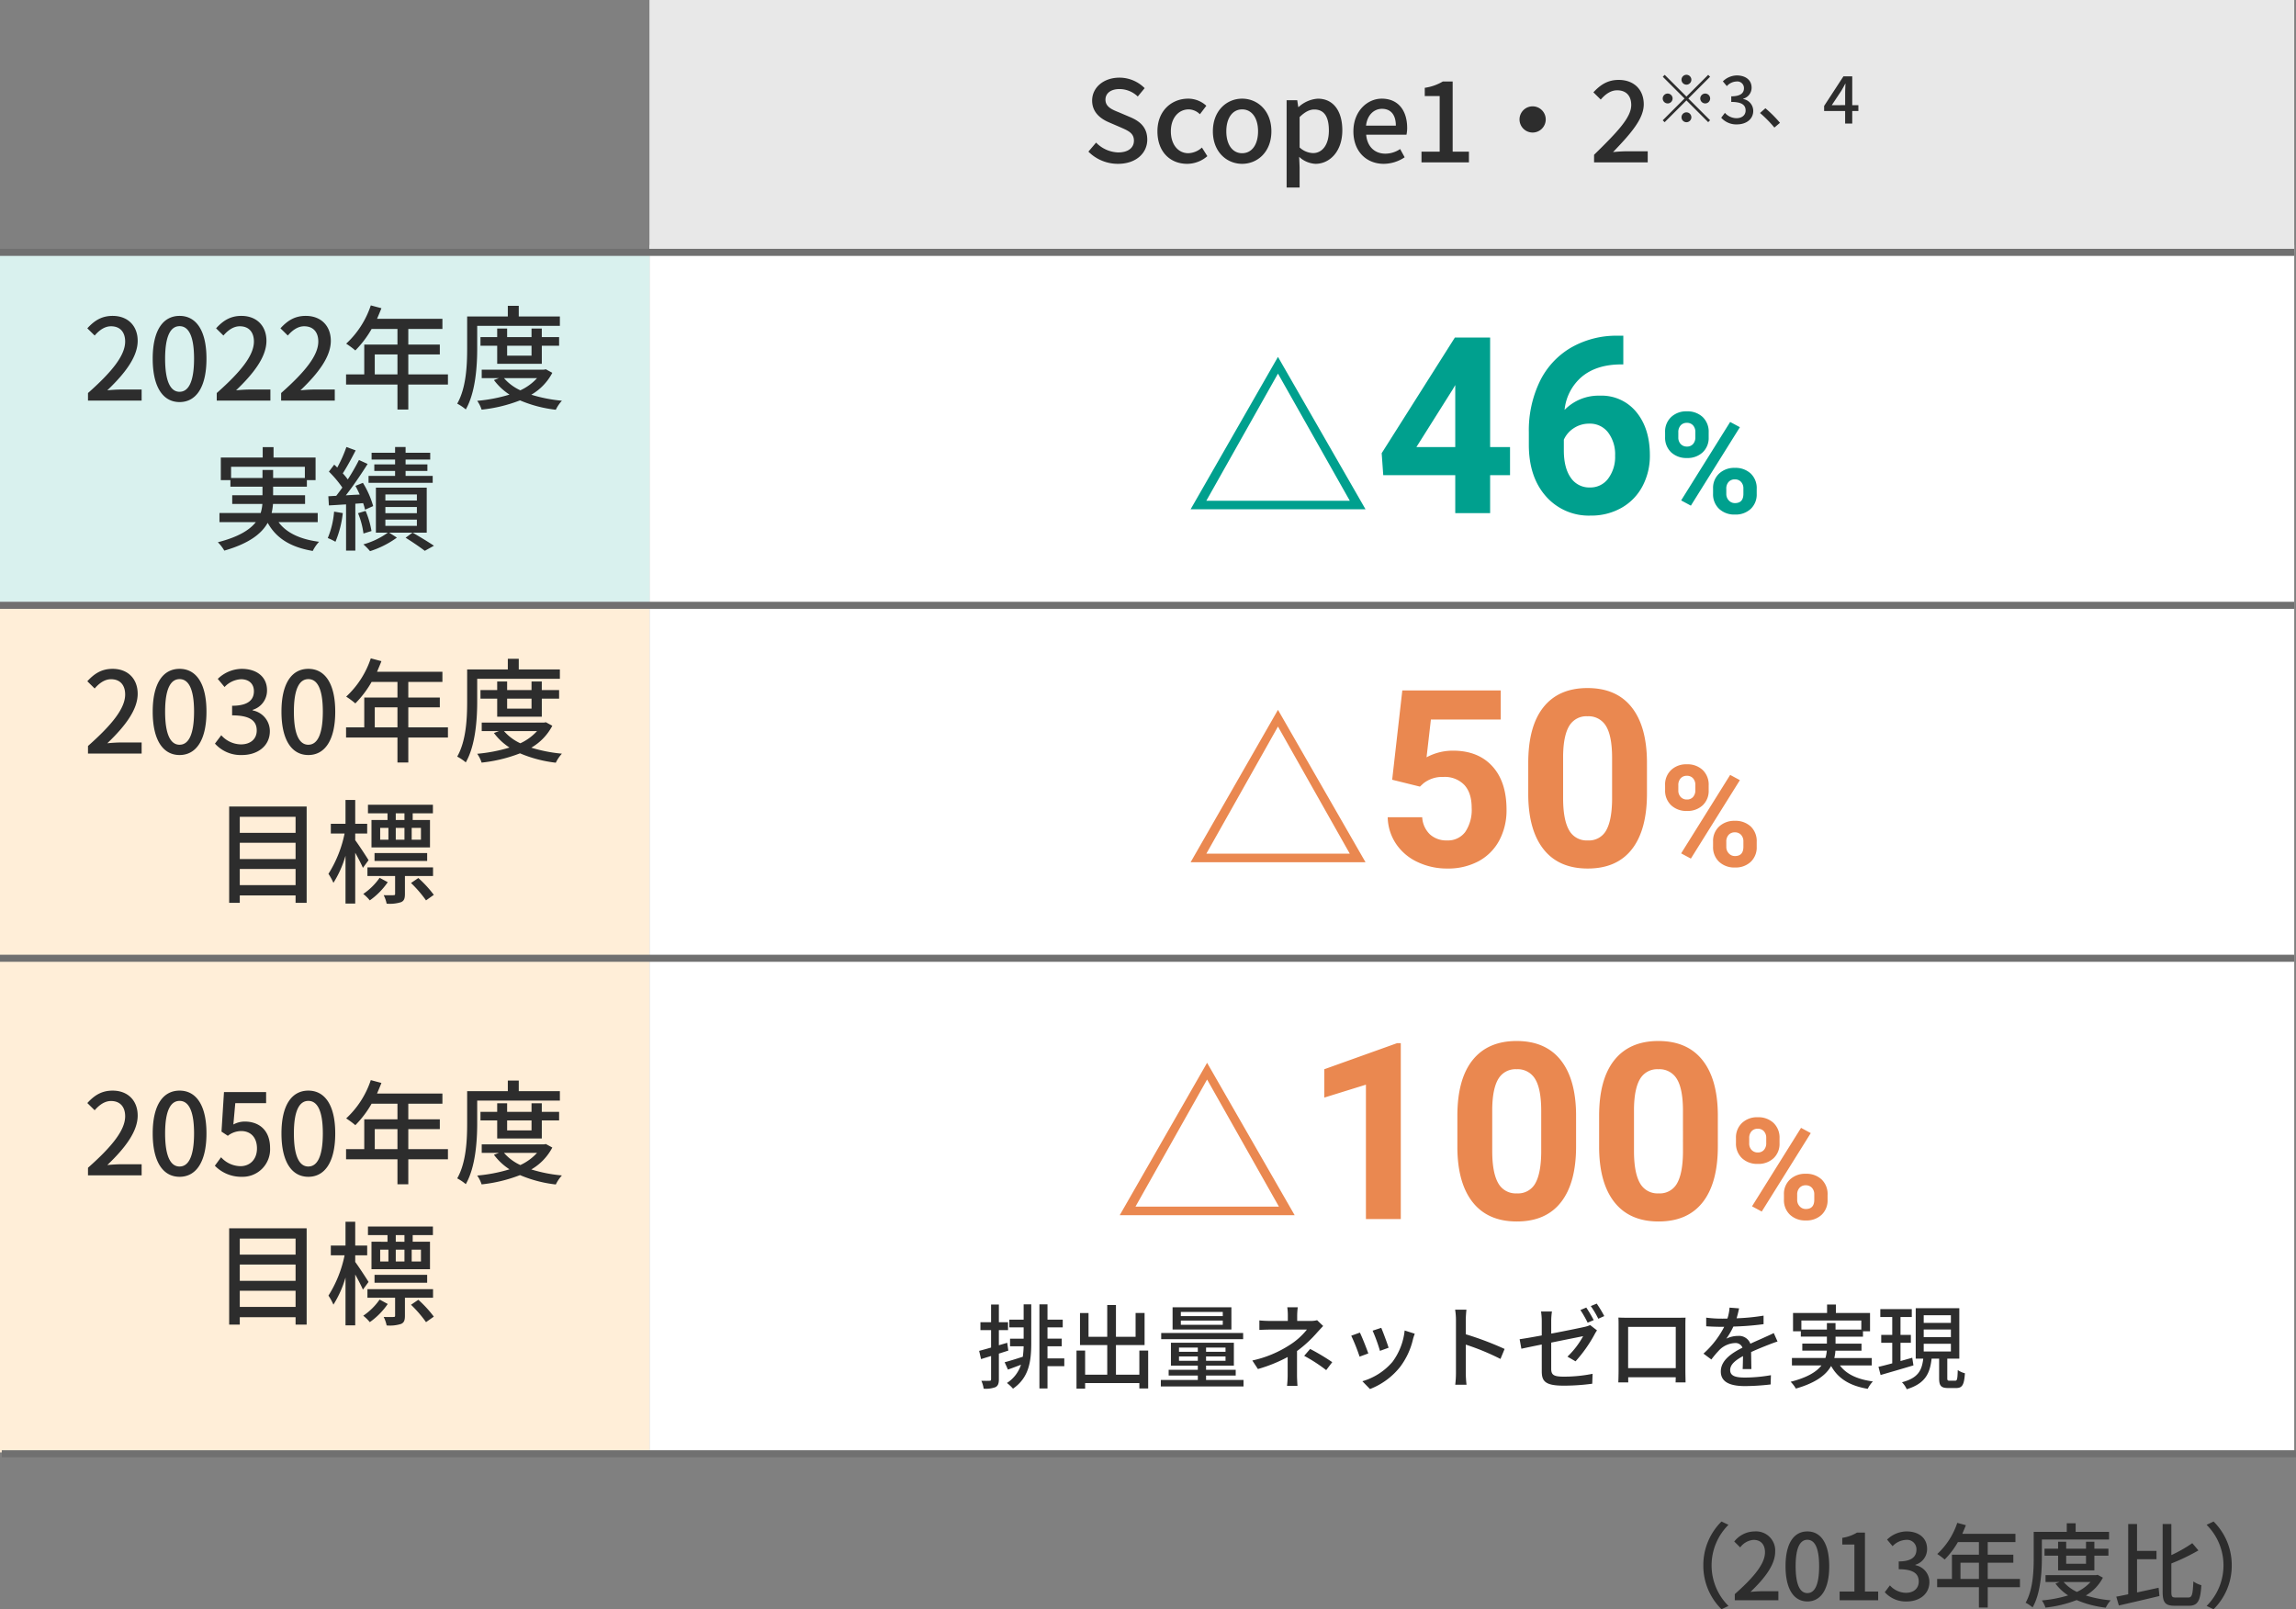 <svg xmlns="http://www.w3.org/2000/svg" width="650.5" height="455.939" viewBox="0 0 650.5 455.939">
  <rect x="0" y="0" width="650.5" height="455.939" fill="#808080" stroke="none"/>
  <g id="Group_18620" data-name="Group 18620" transform="translate(-50 -5975.608)">
    <rect id="Rectangle_7253" data-name="Rectangle 7253" width="466" height="342" transform="translate(234 6045)" fill="#fff"/>
    <rect id="Rectangle_7249" data-name="Rectangle 7249" width="184" height="100" transform="translate(50 6047.108)" fill="#d9f1ee"/>
    <path id="Path_21303" data-name="Path 21303" d="M-131.638-10.946l-2.366.7v-4.29h2.6V-16.77H-134v-5.018h-2.21v5.018h-3.016v2.236h3.016v4.94c-1.274.364-2.444.7-3.38.936l.546,2.34c.858-.286,1.82-.572,2.834-.884V-.624c0,.364-.13.442-.468.442-.286.026-1.248.026-2.288,0a7.718,7.718,0,0,1,.65,2.236,7.756,7.756,0,0,0,3.38-.442c.7-.39.936-1.04.936-2.236V-7.878c.884-.286,1.794-.572,2.678-.858Zm4.654-6.552h-4.056v2.184h4.056v3.2h-3.848v2.158h3.848a27.36,27.36,0,0,1-.234,2.964c-1.924.624-3.77,1.2-5.148,1.56l.936,2.08c1.144-.416,2.418-.884,3.692-1.378A9.674,9.674,0,0,1-131.716.442,11.242,11.242,0,0,1-130,2.054c4.6-3.172,5.174-7.852,5.174-13V-21.84h-2.158Zm11.518,10.972h-4.758V-9.958h4.03v-2.158h-4.03v-3.2h4.316V-17.5h-4.316V-21.84h-2.288V2h2.288V-4.316h4.758ZM-94.2-8.736V-1.9h-6.63v-8.4h8.112v-9.1h-2.548v6.76h-5.564v-9h-2.47v9h-5.3V-19.37h-2.418V-10.3h7.722v8.4h-6.266V-8.736h-2.444V2.054h2.444V.468H-94.2V2h2.5V-8.736Zm23.634-9.776H-82.446v-1.17h11.882Zm0,2.47H-82.446v-1.2h11.882Zm2.444-4.966H-84.786v6.292H-68.12Zm3.328,7.28H-88.01v1.768h23.218ZM-82.966-5.85V-7.072h5.33V-5.85Zm0-3.744h5.33v1.2h-5.33Zm13.182,1.2H-75.3v-1.2h5.512Zm0,2.548H-75.3V-7.072h5.512ZM-75.3-.416V-1.664h8.4V-3.3h-8.4v-1.17h7.878v-6.5H-85.254v6.5h7.618V-3.3H-85.9v1.638h8.268V-.416H-88.114V1.43h23.426V-.416Zm25.974-20.592h-2.964a15.794,15.794,0,0,1,.156,2.34v1.534h-4.836c-.884,0-2.34-.052-3.224-.156v2.7c.806-.052,2.34-.1,3.276-.1h10.192a19.511,19.511,0,0,1-4.888,4.368A31.866,31.866,0,0,1-62.192-5.928l1.586,2.418a42.113,42.113,0,0,0,8.424-3.406v5.122a27.068,27.068,0,0,1-.182,3.068H-49.4c-.052-.806-.13-2.106-.13-3.068V-8.606a34.972,34.972,0,0,0,5.72-5.278c.468-.52,1.144-1.248,1.69-1.82l-1.716-1.638a7.685,7.685,0,0,1-1.846.208h-3.8v-1.534A20.754,20.754,0,0,1-49.322-21.008Zm8.06,17.81,1.716-2.262A62.161,62.161,0,0,0-45.812-9.2l-1.69,1.95A44.757,44.757,0,0,1-41.262-3.2Zm15.6-11.986-2.444.806a47.55,47.55,0,0,1,2.08,5.72l2.444-.884C-23.92-10.686-25.194-14.092-25.662-15.184Zm9.49,1.664-2.86-.91A18.046,18.046,0,0,1-22.49-5.538,17.718,17.718,0,0,1-31.018-.052l2.158,2.21a20.148,20.148,0,0,0,8.554-6.292,20.842,20.842,0,0,0,3.64-7.852C-16.562-12.4-16.406-12.87-16.172-13.52Zm-15.548-.312-2.444.884A53.1,53.1,0,0,1-31.8-7.02l2.47-.91C-29.822-9.36-31.122-12.636-31.72-13.832ZM-4.5-2.392A27.218,27.218,0,0,1-4.706.936h3.2a30.464,30.464,0,0,1-.208-3.328v-8.034A68.079,68.079,0,0,1,8.112-6.37L9.282-9.2a88.132,88.132,0,0,0-11-4.16V-17.42c0-.91.1-2.054.182-2.912h-3.2A18.822,18.822,0,0,1-4.5-17.42ZM32.422-20.93l-1.664.7a31.034,31.034,0,0,1,2.054,3.588l1.716-.728A37.678,37.678,0,0,0,32.422-20.93Zm2.964-1.118-1.69.7a26.094,26.094,0,0,1,2.132,3.588l1.69-.754A34.516,34.516,0,0,0,35.386-22.048ZM19.812-2.912C19.812-.13,20.67,1.2,26,1.2A60.052,60.052,0,0,0,34.112.65l.1-2.808a41.007,41.007,0,0,1-8.164.806c-2.99,0-3.562-.572-3.562-2.288V-11c4.212-.858,8.424-1.69,9.048-1.82a24.014,24.014,0,0,1-4.446,5.8L29.38-5.694a39.522,39.522,0,0,0,5.356-7.566,9.157,9.157,0,0,1,.728-1.2l-1.95-1.508a7.55,7.55,0,0,1-1.586.52c-1.144.26-5.278,1.118-9.438,1.9V-17.16a17.944,17.944,0,0,1,.208-2.652H19.6a17.944,17.944,0,0,1,.208,2.652v4.134c-2.678.494-5.07.91-6.266,1.066l.494,2.7c1.066-.234,3.276-.7,5.772-1.2ZM41.522-18.1c.052.676.052,1.586.052,2.262V-3.068c0,1.04-.052,3.12-.078,3.354H44.33C44.3.156,44.3-.468,44.3-1.17H57.772c-.026.728-.026,1.326-.052,1.456h2.834c0-.208-.052-2.444-.052-3.354V-15.834c0-.728,0-1.534.052-2.236-.858.026-1.794.026-2.392.026H44.044C43.394-18.044,42.562-18.044,41.522-18.1Zm2.756,2.652H57.772V-3.77H44.278ZM75.712-20.7l-2.7-.208a12.948,12.948,0,0,1-.6,3.094c-.52.026-1.04.026-1.534.026A33.607,33.607,0,0,1,66.4-18.07v2.444c1.456.1,3.25.156,4.342.156H71.5a26.124,26.124,0,0,1-5.876,7.592L67.86-6.214A28.277,28.277,0,0,1,70.226-9a6.627,6.627,0,0,1,4.316-1.872,2.093,2.093,0,0,1,2.132,1.3c-3.016,1.534-6.136,3.562-6.136,6.76,0,3.224,3.016,4.134,6.89,4.134A66.209,66.209,0,0,0,84.656.858l.078-2.626a44.274,44.274,0,0,1-7.228.676c-2.626,0-4.316-.364-4.316-2.132,0-1.534,1.4-2.73,3.64-3.952-.026,1.274-.052,2.756-.1,3.666H79.2c-.026-1.248-.052-3.328-.078-4.81,1.82-.832,3.51-1.508,4.836-2.028.78-.312,1.9-.728,2.652-.962L85.54-13.7c-.832.416-1.586.754-2.47,1.144-1.222.572-2.548,1.118-4.16,1.872a3.423,3.423,0,0,0-3.484-2.21,7.636,7.636,0,0,0-3.328.78,20.864,20.864,0,0,0,2-3.432,80.334,80.334,0,0,0,8.554-.676v-2.418a59.942,59.942,0,0,1-7.644.754C75.348-19.006,75.556-19.968,75.712-20.7ZM93.366-14.69v-2.574h16.978v2.574h-7.306v-1.846h-2.444v1.846ZM113.308-4.524V-6.63H102.7a13.838,13.838,0,0,0,.312-2.08H110.4v-2h-7.358v-1.976h7.774V-14.2h2v-5.2h-9.672v-2.392h-2.5V-19.4H91v5.2h2.21v1.508h7.384v1.976H93.626v2h6.942a9.764,9.764,0,0,1-.39,2.08h-9.49v2.106H99.06C97.682-2.756,95.108-1.118,90.324.1a9.561,9.561,0,0,1,1.482,1.924c5.72-1.638,8.58-3.9,9.984-6.4,2,3.588,5.3,5.616,10.374,6.474A8.675,8.675,0,0,1,113.62,0c-4.368-.572-7.514-2.054-9.334-4.524Zm11.466-2.184-3.328.936v-5.174h2.938v-2.236h-2.938v-5.07h3.2v-2.236h-8.918v2.236h3.38v5.07h-3.12v2.236h3.12v5.824c-1.456.39-2.808.754-3.9.988l.6,2.314c2.6-.754,6.058-1.742,9.308-2.73Zm3.25-3.952h7.7v2.184h-7.7Zm0-4.056h7.7v2.184h-7.7Zm0-4.03h7.7v2.158h-7.7ZM135.356-.208c-.546,0-.65-.078-.65-.78v-5.46h3.406v-14.3h-12.35v14.3h2.132c-.39,3.25-1.378,5.46-6.032,6.682a6.688,6.688,0,0,1,1.352,1.976c5.278-1.612,6.578-4.5,7.046-8.658h2.132V-.962c0,2.158.494,2.834,2.574,2.834h2.262c1.69,0,2.262-.858,2.47-4.186a6.224,6.224,0,0,1-2.028-.91c-.078,2.626-.182,3.016-.728,3.016Z" transform="translate(467 6367)" fill="#2d2d2d"/>
    <path id="Path_21304" data-name="Path 21304" d="M-167.414-9.88a17.322,17.322,0,0,0,5.148,12.428l1.976-.936A16.181,16.181,0,0,1-165.074-9.88a16.181,16.181,0,0,1,4.784-11.492l-1.976-.936A17.322,17.322,0,0,0-167.414-9.88ZM-158.5,0h12.35V-2.548h-4.784c-.936,0-2.132.078-3.12.182,4.056-3.874,6.994-7.7,6.994-11.388a5.411,5.411,0,0,0-5.772-5.746,7.43,7.43,0,0,0-5.824,2.86l1.69,1.664a5.19,5.19,0,0,1,3.77-2.132c2.158,0,3.25,1.43,3.25,3.51,0,3.146-2.912,6.864-8.554,11.856Zm20.566.338c3.744,0,6.188-3.328,6.188-9.984,0-6.6-2.444-9.854-6.188-9.854s-6.188,3.224-6.188,9.854C-144.118-2.99-141.674.338-137.93.338Zm0-2.366c-1.95,0-3.328-2.08-3.328-7.618,0-5.486,1.378-7.488,3.328-7.488s3.328,2,3.328,7.488C-134.6-4.108-135.98-2.028-137.93-2.028ZM-128.8,0h10.92V-2.47h-3.744V-19.162h-2.262a11.254,11.254,0,0,1-4.16,1.482v1.9h3.432V-2.47H-128.8Zm19.032.338c3.51,0,6.4-2.028,6.4-5.486a4.845,4.845,0,0,0-3.952-4.784v-.13a4.625,4.625,0,0,0,3.3-4.5c0-3.146-2.418-4.94-5.85-4.94a8.065,8.065,0,0,0-5.486,2.314l1.56,1.872a5.573,5.573,0,0,1,3.822-1.794,2.659,2.659,0,0,1,2.938,2.756c0,1.924-1.248,3.354-5.018,3.354v2.21c4.316,0,5.668,1.378,5.668,3.484,0,2-1.482,3.2-3.64,3.2a6.184,6.184,0,0,1-4.524-2.106l-1.456,1.924A7.943,7.943,0,0,0-109.772.338Zm15.21-6.37v-4.6h5.226v4.6Zm16.848,0H-86.84v-4.6h7.254V-12.9H-86.84v-3.588h7.852v-2.34H-94.042c.338-.78.7-1.638,1.014-2.444l-2.444-.65A21.036,21.036,0,0,1-101.14-13.1a19.227,19.227,0,0,1,2.106,1.56,23.654,23.654,0,0,0,3.744-4.94h5.954V-12.9H-96.98v6.864h-4.186v2.34h11.83V2.054h2.5V-3.692h9.126Zm6.214-11.18h19.032V-19.37h-9.464v-2.444h-2.522v2.444h-9.36v7.332C-73.814-8.268-74-2.99-76.1.7a10.943,10.943,0,0,1,1.976,1.326C-71.864-1.924-71.5-7.956-71.5-12.038Zm12.506,4.576v2.288H-64.61v-2.288Zm2.366,4.16v-4.16h3.978v-1.976h-3.978v-1.976h-2.366v1.976H-64.61v-1.976H-66.9v1.976h-3.848v1.976H-66.9v4.16Zm-1.092,3.3a11.983,11.983,0,0,1-3.848,2.808,11.185,11.185,0,0,1-3.77-2.808ZM-55.692-7.2l-.442.078H-70.46v1.95h3.978l-1.17.442a13.841,13.841,0,0,0,3.588,3.354A36.25,36.25,0,0,1-71.5.052,7.413,7.413,0,0,1-70.486,2.08a34.132,34.132,0,0,0,8.84-2.132A29.424,29.424,0,0,0-53.4,2.106,8.609,8.609,0,0,1-52,.026a34.186,34.186,0,0,1-7.046-1.378A12.54,12.54,0,0,0-54.21-6.4Zm11.154-4.42h5.512v-2.366h-5.512v-7.618h-2.5V-1.69c-1.248.26-2.392.494-3.38.676l.728,2.5C-46.488.754-42.2-.234-38.194-1.2l-.234-2.34c-2.028.442-4.134.91-6.11,1.326ZM-33.514-.78c-1.118,0-1.3-.208-1.3-1.664v-7.982a58.29,58.29,0,0,0,7.67-3.692l-1.742-2.054a39.071,39.071,0,0,1-5.928,3.38v-8.814h-2.47V-2.47c0,3.146.728,4.03,3.458,4.03h4c2.574,0,3.25-1.534,3.51-5.824A7.192,7.192,0,0,1-28.574-5.33c-.182,3.64-.338,4.55-1.456,4.55Zm15.808-9.1a17.322,17.322,0,0,0-5.148-12.428l-1.976.936A16.181,16.181,0,0,1-20.046-9.88,16.181,16.181,0,0,1-24.83,1.612l1.976.936A17.322,17.322,0,0,0-17.706-9.88Z" transform="translate(700 6429)" fill="#2d2d2d"/>
    <rect id="Rectangle_7250" data-name="Rectangle 7250" width="184" height="240" transform="translate(50 6147.108)" fill="#ffeed8"/>
    <path id="Path_21154" data-name="Path 21154" d="M0,0H466V71.5H0Z" transform="translate(234 5975.608)" fill="#e8e8e8"/>
    <line id="Line_1754" data-name="Line 1754" x2="650" transform="translate(50 6047.108)" fill="none" stroke="#707070" stroke-width="2"/>
    <line id="Line_1755" data-name="Line 1755" x2="650" transform="translate(50 6147.108)" fill="none" stroke="#707070" stroke-width="2"/>
    <path id="Path_21153" data-name="Path 21153" d="M0,0H650" transform="translate(50 6247.108)" fill="none" stroke="#707070" stroke-width="2"/>
    <line id="Line_1756" data-name="Line 1756" x2="650" transform="translate(50.5 6387.5)" fill="none" stroke="#707070" stroke-width="2"/>
    <path id="Path_21297" data-name="Path 21297" d="M-67.072,0h15.2V-3.136H-57.76c-1.152,0-2.624.1-3.84.224,4.992-4.768,8.608-9.472,8.608-14.016,0-4.256-2.784-7.072-7.1-7.072-3.072,0-5.152,1.312-7.168,3.52l2.08,2.048c1.248-1.44,2.784-2.624,4.64-2.624,2.656,0,4,1.76,4,4.32,0,3.872-3.584,8.448-10.528,14.592ZM-41.12.416c4.608,0,7.616-4.1,7.616-12.288C-33.5-20-36.512-24-41.12-24s-7.616,3.968-7.616,12.128C-48.736-3.68-45.728.416-41.12.416Zm0-2.912c-2.4,0-4.1-2.56-4.1-9.376,0-6.752,1.7-9.216,4.1-9.216s4.1,2.464,4.1,9.216C-37.024-5.056-38.72-2.5-41.12-2.5ZM-30.592,0h15.2V-3.136H-21.28c-1.152,0-2.624.1-3.84.224,4.992-4.768,8.608-9.472,8.608-14.016,0-4.256-2.784-7.072-7.1-7.072-3.072,0-5.152,1.312-7.168,3.52l2.08,2.048c1.248-1.44,2.784-2.624,4.64-2.624,2.656,0,4,1.76,4,4.32,0,3.872-3.584,8.448-10.528,14.592Zm18.24,0h15.2V-3.136H-3.04c-1.152,0-2.624.1-3.84.224,4.992-4.768,8.608-9.472,8.608-14.016,0-4.256-2.784-7.072-7.1-7.072-3.072,0-5.152,1.312-7.168,3.52l2.08,2.048c1.248-1.44,2.784-2.624,4.64-2.624,2.656,0,4,1.76,4,4.32,0,3.872-3.584,8.448-10.528,14.592ZM14.176-7.424v-5.664h6.432v5.664Zm20.736,0H23.68v-5.664h8.928v-2.784H23.68v-4.416h9.664v-2.88H14.816c.416-.96.864-2.016,1.248-3.008l-3.008-.8A25.891,25.891,0,0,1,6.08-16.128a23.665,23.665,0,0,1,2.592,1.92,29.113,29.113,0,0,0,4.608-6.08h7.328v4.416H11.2v8.448H6.048v2.88h14.56V2.528H23.68V-4.544H34.912ZM43.2-21.184H66.624V-23.84H54.976v-3.008h-3.1v3.008H40.352v9.024c0,4.64-.224,11.136-2.816,15.68A13.468,13.468,0,0,1,39.968,2.5C42.752-2.368,43.2-9.792,43.2-14.816Zm15.392,5.632v2.816H51.68v-2.816Zm2.912,5.12v-5.12h4.9v-2.432H61.5v-2.432H58.592v2.432H51.68v-2.432H48.864v2.432H44.128v2.432h4.736v5.12ZM60.16-6.368a14.748,14.748,0,0,1-4.736,3.456,13.766,13.766,0,0,1-4.64-3.456Zm2.5-2.5-.544.1H44.48v2.4h4.9l-1.44.544A17.035,17.035,0,0,0,52.352-1.7,44.616,44.616,0,0,1,43.2.064a9.123,9.123,0,0,1,1.248,2.5A42.008,42.008,0,0,0,55.328-.064,36.214,36.214,0,0,0,65.472,2.592,10.6,10.6,0,0,1,67.2.032a42.076,42.076,0,0,1-8.672-1.7A15.434,15.434,0,0,0,64.48-7.872ZM-26.528,21.92V18.752h20.9V21.92h-8.992V19.648h-3.008V21.92ZM-1.984,34.432V31.84H-15.04a17.032,17.032,0,0,0,.384-2.56h9.088V26.816h-9.056V24.384h9.568V22.528h2.464v-6.4H-14.5V13.184h-3.072v2.944H-29.44v6.4h2.72v1.856h9.088v2.432h-8.576V29.28h8.544a12.017,12.017,0,0,1-.48,2.56h-11.68v2.592h10.3c-1.7,2.176-4.864,4.192-10.752,5.7A11.767,11.767,0,0,1-28.448,42.5c7.04-2.016,10.56-4.8,12.288-7.872,2.464,4.416,6.528,6.912,12.768,7.968A10.678,10.678,0,0,1-1.6,40c-5.376-.7-9.248-2.528-11.488-5.568ZM30.592,21.344h-7.68V19.936h6.176V18.08H22.912V16.7h6.976v-1.92H22.912V13.152H19.936v1.632H13.28V16.7h6.656V18.08H14.048v1.856h5.888v1.408h-7.52V23.3H30.592ZM2.656,31.456A24.5,24.5,0,0,1,.864,38.944,15.222,15.222,0,0,1,3.04,40a29.182,29.182,0,0,0,2.08-8.128Zm8.224-2.4a14.322,14.322,0,0,1,.544,1.856l2.3-1.024A25.71,25.71,0,0,0,10.816,23.3L8.7,24.16c.416.768.832,1.6,1.216,2.464-1.344.064-2.688.128-3.936.224,2.08-2.656,4.384-6.048,6.176-8.9L9.7,16.832a57.633,57.633,0,0,1-3.168,5.5A19.773,19.773,0,0,0,5.12,20.608c1.152-1.76,2.528-4.32,3.648-6.5l-2.624-.96a38.3,38.3,0,0,1-2.592,5.824c-.288-.288-.576-.576-.864-.832l-1.5,1.984A30.645,30.645,0,0,1,4.992,24.64c-.576.832-1.184,1.632-1.728,2.336l-2.24.128.16,2.592c1.44-.064,3.1-.192,4.864-.288V42.5H8.672V29.216Zm2.368,7.9a24.424,24.424,0,0,0-1.664-5.7L9.44,31.9a22.754,22.754,0,0,1,1.536,5.76Zm12.864-8.64H17.184V26.592h8.928Zm0,3.584H17.184v-1.76h8.928Zm0,3.584H17.184v-1.76h8.928ZM28.9,24.672H14.5V37.408h3.392a21.917,21.917,0,0,1-6.944,3.328,15.23,15.23,0,0,1,1.888,1.92,26.611,26.611,0,0,0,7.616-3.84L18.24,37.408H28.9ZM22.912,38.848c1.952,1.216,4.192,2.752,5.44,3.712l2.592-1.44c-1.472-.992-3.936-2.5-6.048-3.712Z" transform="translate(142 6089.108)" fill="#2d2d2d"/>
    <path id="Path_21296" data-name="Path 21296" d="M-100.249.416c5.152,0,8.288-3.072,8.288-6.848,0-3.456-2.016-5.184-4.8-6.368l-3.232-1.376c-1.92-.768-3.808-1.536-3.808-3.584,0-1.856,1.568-3.008,3.968-3.008a7.5,7.5,0,0,1,5.184,2.112l1.952-2.368A10.088,10.088,0,0,0-99.833-24c-4.48,0-7.744,2.784-7.744,6.5,0,3.424,2.528,5.216,4.8,6.176l3.264,1.408c2.176.96,3.776,1.632,3.776,3.776,0,1.984-1.6,3.328-4.448,3.328A9.131,9.131,0,0,1-106.457-5.6l-2.176,2.56A11.75,11.75,0,0,0-100.249.416Zm19.584,0A8.717,8.717,0,0,0-74.937-1.76l-1.536-2.432a6.029,6.029,0,0,1-3.84,1.6c-2.912,0-4.96-2.464-4.96-6.208,0-3.712,2.112-6.208,5.088-6.208a4.6,4.6,0,0,1,3.136,1.376l1.824-2.4a7.557,7.557,0,0,0-5.152-2.016c-4.64,0-8.7,3.392-8.7,9.248S-85.433.416-80.665.416Zm15.584,0c4.352,0,8.288-3.36,8.288-9.216s-3.936-9.248-8.288-9.248-8.288,3.392-8.288,9.248S-69.433.416-65.081.416Zm0-3.008c-2.752,0-4.48-2.464-4.48-6.208,0-3.712,1.728-6.208,4.48-6.208,2.784,0,4.512,2.5,4.512,6.208C-60.569-5.056-62.3-2.592-65.081-2.592Zm12.608,9.728h3.68V1.44l-.128-3.008A7.258,7.258,0,0,0-44.281.416c3.968,0,7.584-3.456,7.584-9.5,0-5.408-2.5-8.96-6.944-8.96a8.928,8.928,0,0,0-5.44,2.368h-.1l-.288-1.92h-3.008Zm7.488-9.76a5.893,5.893,0,0,1-3.808-1.6v-8.608c1.472-1.44,2.784-2.144,4.16-2.144,2.944,0,4.128,2.272,4.128,5.952C-40.5-4.9-42.425-2.624-44.985-2.624Zm20,3.04A10.678,10.678,0,0,0-19.033-1.44l-1.28-2.336A7.473,7.473,0,0,1-24.5-2.464c-3.04,0-5.152-2.016-5.44-5.376h11.424a9.54,9.54,0,0,0,.192-1.888c0-4.96-2.528-8.32-7.2-8.32-4.1,0-8.032,3.552-8.032,9.248C-33.561-2.976-29.753.416-24.985.416ZM-29.977-10.4c.352-3.072,2.3-4.768,4.512-4.768,2.56,0,3.936,1.76,3.936,4.768ZM-14.265,0H-.825V-3.04H-5.433V-22.912H-8.217a13.866,13.866,0,0,1-5.12,1.792v2.336h4.224V-3.04h-5.152ZM17.223-15.872a3.715,3.715,0,0,0-3.712,3.712,3.715,3.715,0,0,0,3.712,3.712,3.715,3.715,0,0,0,3.712-3.712A3.715,3.715,0,0,0,17.223-15.872ZM34.631,0h15.2V-3.136H43.847c-1.152,0-2.656.1-3.84.224,4.9-5.12,8.7-9.344,8.7-13.536,0-4.16-2.784-6.912-7.1-6.912-3.072,0-5.152,1.344-7.168,3.52l2.08,2.048c1.248-1.44,2.784-2.624,4.64-2.624,2.656,0,4,1.664,4,4.16,0,3.584-3.968,7.68-10.528,14.112ZM60.8-22.013a1.41,1.41,0,0,0,1.4-1.4,1.41,1.41,0,0,0-1.4-1.4,1.41,1.41,0,0,0-1.4,1.4A1.41,1.41,0,0,0,60.8-22.013Zm0,3.378-6.16-6.16-.541.541,6.16,6.16-6.178,6.178.541.541L60.8-17.552l6.16,6.16.541-.541-6.16-6.16,6.16-6.16-.541-.541Zm-3.92.541a1.41,1.41,0,0,0-1.4-1.4,1.41,1.41,0,0,0-1.4,1.4,1.41,1.41,0,0,0,1.4,1.4A1.41,1.41,0,0,0,56.876-18.093Zm7.84,0a1.41,1.41,0,0,0,1.4,1.4,1.41,1.41,0,0,0,1.4-1.4,1.41,1.41,0,0,0-1.4-1.4A1.41,1.41,0,0,0,64.716-18.093Zm-3.92,3.92a1.41,1.41,0,0,0-1.4,1.4,1.41,1.41,0,0,0,1.4,1.4,1.41,1.41,0,0,0,1.4-1.4A1.41,1.41,0,0,0,60.8-14.173Zm14.335,3.416c2.52,0,4.592-1.419,4.592-3.826a3.429,3.429,0,0,0-2.837-3.36v-.093a3.221,3.221,0,0,0,2.371-3.117c0-2.2-1.736-3.472-4.2-3.472a5.724,5.724,0,0,0-3.938,1.68l1.12,1.344a3.871,3.871,0,0,1,2.744-1.307,1.869,1.869,0,0,1,2.109,1.923c0,1.288-.9,2.277-3.6,2.277v1.587c3.1,0,4.069.952,4.069,2.427,0,1.344-1.064,2.184-2.613,2.184A4.44,4.44,0,0,1,71.7-14.024l-1.045,1.381A5.7,5.7,0,0,0,75.131-10.757Zm10.583.9L87.3-11.205a34.442,34.442,0,0,0-4.125-4.125l-1.531,1.344A34.069,34.069,0,0,1,85.714-9.861Zm16.258-6.346,2.707-4.069c.392-.691.765-1.325,1.1-2h.075c-.037.747-.093,1.941-.093,2.688v3.378ZM105.761-11h2.016v-3.546h1.736v-1.661h-1.736v-8.157h-2.5l-5.469,8.381v1.437h5.954Z" transform="translate(467 6021.608)" fill="#2d2d2d"/>
    <path id="Path_21301" data-name="Path 21301" d="M-67.072,0h15.2V-3.136H-57.76c-1.152,0-2.624.1-3.84.224,4.992-4.768,8.608-9.472,8.608-14.016,0-4.256-2.784-7.072-7.1-7.072-3.072,0-5.152,1.312-7.168,3.52l2.08,2.048c1.248-1.44,2.784-2.624,4.64-2.624,2.656,0,4,1.76,4,4.32,0,3.872-3.584,8.448-10.528,14.592ZM-41.12.416c4.608,0,7.616-4.1,7.616-12.288C-33.5-20-36.512-24-41.12-24s-7.616,3.968-7.616,12.128C-48.736-3.68-45.728.416-41.12.416Zm0-2.912c-2.4,0-4.1-2.56-4.1-9.376,0-6.752,1.7-9.216,4.1-9.216s4.1,2.464,4.1,9.216C-37.024-5.056-38.72-2.5-41.12-2.5Zm17.7,2.912a7.77,7.77,0,0,0,7.936-8.16c0-5.152-3.232-7.488-7.168-7.488a6.734,6.734,0,0,0-3.232.832l.544-6.048h8.736v-3.136H-28.544l-.7,11.2,1.792,1.184a6.2,6.2,0,0,1,3.776-1.344c2.688,0,4.48,1.792,4.48,4.928s-2.016,5.024-4.672,5.024a7.536,7.536,0,0,1-5.5-2.528l-1.76,2.4A10.423,10.423,0,0,0-23.424.416Zm18.784,0c4.608,0,7.616-4.1,7.616-12.288C2.976-20-.032-24-4.64-24s-7.616,3.968-7.616,12.128C-12.256-3.68-9.248.416-4.64.416Zm0-2.912c-2.4,0-4.1-2.56-4.1-9.376,0-6.752,1.7-9.216,4.1-9.216s4.1,2.464,4.1,9.216C-.544-5.056-2.24-2.5-4.64-2.5ZM14.176-7.424v-5.664h6.432v5.664Zm20.736,0H23.68v-5.664h8.928v-2.784H23.68v-4.416h9.664v-2.88H14.816c.416-.96.864-2.016,1.248-3.008l-3.008-.8A25.891,25.891,0,0,1,6.08-16.128a23.665,23.665,0,0,1,2.592,1.92,29.113,29.113,0,0,0,4.608-6.08h7.328v4.416H11.2v8.448H6.048v2.88h14.56V2.528H23.68V-4.544H34.912ZM43.2-21.184H66.624V-23.84H54.976v-3.008h-3.1v3.008H40.352v9.024c0,4.64-.224,11.136-2.816,15.68A13.468,13.468,0,0,1,39.968,2.5C42.752-2.368,43.2-9.792,43.2-14.816Zm15.392,5.632v2.816H51.68v-2.816Zm2.912,5.12v-5.12h4.9v-2.432H61.5v-2.432H58.592v2.432H51.68v-2.432H48.864v2.432H44.128v2.432h4.736v5.12ZM60.16-6.368a14.748,14.748,0,0,1-4.736,3.456,13.766,13.766,0,0,1-4.64-3.456Zm2.5-2.5-.544.1H44.48v2.4h4.9l-1.44.544A17.035,17.035,0,0,0,52.352-1.7,44.616,44.616,0,0,1,43.2.064a9.123,9.123,0,0,1,1.248,2.5A42.008,42.008,0,0,0,55.328-.064,36.214,36.214,0,0,0,65.472,2.592,10.6,10.6,0,0,1,67.2.032a42.076,42.076,0,0,1-8.672-1.7A15.434,15.434,0,0,0,64.48-7.872ZM-24.064,37.28V32.7H-8.256V37.28Zm15.808-12v4.608H-24.064V25.28Zm0-7.36v4.544H-24.064V17.92Zm-18.816-2.912V42.3h3.008V40.192H-8.256V42.3H-5.12v-27.3Zm49.664,3.808H20.128V16.928h2.464Zm4.672,5.6H24.64v-3.36h2.624Zm-11.552-3.36h2.336v3.36H15.712Zm6.88,0v3.36H20.128v-3.36Zm-4.8-2.24H13.248v7.776H29.824V18.816h-4.9V16.928h5.728V14.5h-18.4v2.432h5.536ZM29.024,30.432v-2.24H14.112v2.24Zm-16.608-.224c-.512-.864-2.88-4.48-3.776-5.664V22.656h3.392V19.9H8.64V13.152H5.888V19.9H1.728v2.752h3.9A34.137,34.137,0,0,1,1.056,34.08a15.063,15.063,0,0,1,1.408,2.56,29.853,29.853,0,0,0,3.424-7.68V42.5H8.64V28.1c.832,1.5,1.76,3.264,2.176,4.288ZM15.552,35.2a17.553,17.553,0,0,1-4.64,4.576A11.15,11.15,0,0,1,12.768,41.6a20.493,20.493,0,0,0,5.088-5.152Zm15.136-.512V32.256H12.1v2.432h7.84v5.024c0,.32-.064.416-.448.416-.352.032-1.472.032-2.784,0a9.29,9.29,0,0,1,.832,2.4,10.5,10.5,0,0,0,4.064-.416c.928-.384,1.12-1.12,1.12-2.368V34.688Zm-6.24,1.984A34.606,34.606,0,0,1,28.7,41.6l2.208-1.568a32.505,32.505,0,0,0-4.384-4.768Z" transform="translate(142 6308.608)" fill="#2d2d2d"/>
    <path id="Path_21300" data-name="Path 21300" d="M-67.072,0h15.2V-3.136H-57.76c-1.152,0-2.624.1-3.84.224,4.992-4.768,8.608-9.472,8.608-14.016,0-4.256-2.784-7.072-7.1-7.072-3.072,0-5.152,1.312-7.168,3.52l2.08,2.048c1.248-1.44,2.784-2.624,4.64-2.624,2.656,0,4,1.76,4,4.32,0,3.872-3.584,8.448-10.528,14.592ZM-41.12.416c4.608,0,7.616-4.1,7.616-12.288C-33.5-20-36.512-24-41.12-24s-7.616,3.968-7.616,12.128C-48.736-3.68-45.728.416-41.12.416Zm0-2.912c-2.4,0-4.1-2.56-4.1-9.376,0-6.752,1.7-9.216,4.1-9.216s4.1,2.464,4.1,9.216C-37.024-5.056-38.72-2.5-41.12-2.5Zm17.7,2.912c4.32,0,7.872-2.5,7.872-6.752a5.963,5.963,0,0,0-4.864-5.888v-.16a5.693,5.693,0,0,0,4.064-5.536c0-3.872-2.976-6.08-7.2-6.08A9.926,9.926,0,0,0-30.3-21.152l1.92,2.3a6.859,6.859,0,0,1,4.7-2.208c2.24.032,3.616,1.312,3.616,3.392,0,2.368-1.536,4.128-6.176,4.128v2.72c5.312,0,6.976,1.7,6.976,4.288,0,2.464-1.824,3.936-4.48,3.936a7.611,7.611,0,0,1-5.568-2.592L-31.1-2.816A9.776,9.776,0,0,0-23.424.416Zm18.784,0c4.608,0,7.616-4.1,7.616-12.288C2.976-20-.032-24-4.64-24s-7.616,3.968-7.616,12.128C-12.256-3.68-9.248.416-4.64.416Zm0-2.912c-2.4,0-4.1-2.56-4.1-9.376,0-6.752,1.7-9.216,4.1-9.216s4.1,2.464,4.1,9.216C-.544-5.056-2.24-2.5-4.64-2.5ZM14.176-7.424v-5.664h6.432v5.664Zm20.736,0H23.68v-5.664h8.928v-2.784H23.68v-4.416h9.664v-2.88H14.816c.416-.96.864-2.016,1.248-3.008l-3.008-.8A25.891,25.891,0,0,1,6.08-16.128a23.665,23.665,0,0,1,2.592,1.92,29.113,29.113,0,0,0,4.608-6.08h7.328v4.416H11.2v8.448H6.048v2.88h14.56V2.528H23.68V-4.544H34.912ZM43.2-21.184H66.624V-23.84H54.976v-3.008h-3.1v3.008H40.352v9.024c0,4.64-.224,11.136-2.816,15.68A13.468,13.468,0,0,1,39.968,2.5C42.752-2.368,43.2-9.792,43.2-14.816Zm15.392,5.632v2.816H51.68v-2.816Zm2.912,5.12v-5.12h4.9v-2.432H61.5v-2.432H58.592v2.432H51.68v-2.432H48.864v2.432H44.128v2.432h4.736v5.12ZM60.16-6.368a14.748,14.748,0,0,1-4.736,3.456,13.766,13.766,0,0,1-4.64-3.456Zm2.5-2.5-.544.1H44.48v2.4h4.9l-1.44.544A17.035,17.035,0,0,0,52.352-1.7,44.616,44.616,0,0,1,43.2.064a9.123,9.123,0,0,1,1.248,2.5A42.008,42.008,0,0,0,55.328-.064,36.214,36.214,0,0,0,65.472,2.592,10.6,10.6,0,0,1,67.2.032a42.076,42.076,0,0,1-8.672-1.7A15.434,15.434,0,0,0,64.48-7.872ZM-24.064,37.28V32.7H-8.256V37.28Zm15.808-12v4.608H-24.064V25.28Zm0-7.36v4.544H-24.064V17.92Zm-18.816-2.912V42.3h3.008V40.192H-8.256V42.3H-5.12v-27.3Zm49.664,3.808H20.128V16.928h2.464Zm4.672,5.6H24.64v-3.36h2.624Zm-11.552-3.36h2.336v3.36H15.712Zm6.88,0v3.36H20.128v-3.36Zm-4.8-2.24H13.248v7.776H29.824V18.816h-4.9V16.928h5.728V14.5h-18.4v2.432h5.536ZM29.024,30.432v-2.24H14.112v2.24Zm-16.608-.224c-.512-.864-2.88-4.48-3.776-5.664V22.656h3.392V19.9H8.64V13.152H5.888V19.9H1.728v2.752h3.9A34.137,34.137,0,0,1,1.056,34.08a15.063,15.063,0,0,1,1.408,2.56,29.853,29.853,0,0,0,3.424-7.68V42.5H8.64V28.1c.832,1.5,1.76,3.264,2.176,4.288ZM15.552,35.2a17.553,17.553,0,0,1-4.64,4.576A11.15,11.15,0,0,1,12.768,41.6a20.493,20.493,0,0,0,5.088-5.152Zm15.136-.512V32.256H12.1v2.432h7.84v5.024c0,.32-.064.416-.448.416-.352.032-1.472.032-2.784,0a9.29,9.29,0,0,1,.832,2.4,10.5,10.5,0,0,0,4.064-.416c.928-.384,1.12-1.12,1.12-2.368V34.688Zm-6.24,1.984A34.606,34.606,0,0,1,28.7,41.6l2.208-1.568a32.505,32.505,0,0,0-4.384-4.768Z" transform="translate(142 6189.108)" fill="#2d2d2d"/>
    <path id="Path_21298" data-name="Path 21298" d="M-54.927-44.275-79.677-1.1h49.555Zm0,4.73L-34.577-3.52H-75.222ZM5.181-18.73h5.64v7.964H5.181V0H-4.7V-10.767H-25.1l-.444-6.221L-4.8-49.766h9.98Zm-20.884,0H-4.7V-36.3l-.649,1.128ZM42.915-50.278v8.135h-.957q-6.7.1-10.784,3.486a14.165,14.165,0,0,0-4.9,9.4,13.454,13.454,0,0,1,10.015-4.033,12.676,12.676,0,0,1,10.322,4.648q3.828,4.648,3.828,12.236a18.329,18.329,0,0,1-2.1,8.784A15.075,15.075,0,0,1,42.385-1.5a17.278,17.278,0,0,1-8.7,2.188,16.137,16.137,0,0,1-12.7-5.469q-4.836-5.469-4.836-14.595v-3.555a31.946,31.946,0,0,1,3.059-14.3A22.431,22.431,0,0,1,28-46.843a25.74,25.74,0,0,1,13.279-3.435ZM33.276-25.361a7.881,7.881,0,0,0-4.341,1.248,7.512,7.512,0,0,0-2.871,3.3v3.008q0,4.956,1.948,7.742A6.292,6.292,0,0,0,33.481-7.28a6.222,6.222,0,0,0,5.144-2.512A10.259,10.259,0,0,0,40.591-16.3a10.24,10.24,0,0,0-1.982-6.562A6.456,6.456,0,0,0,33.276-25.361Zm21.475,2.393a5.622,5.622,0,0,1,1.7-4.248A6.162,6.162,0,0,1,60.9-28.848,6.26,6.26,0,0,1,65.4-27.236a5.73,5.73,0,0,1,1.7,4.365v1.406a5.552,5.552,0,0,1-1.7,4.238,6.228,6.228,0,0,1-4.453,1.6,6.267,6.267,0,0,1-4.482-1.611,5.688,5.688,0,0,1-1.709-4.346Zm3.75,1.5a2.631,2.631,0,0,0,.674,1.885,2.32,2.32,0,0,0,1.768.713,2.213,2.213,0,0,0,1.738-.723,2.8,2.8,0,0,0,.645-1.934v-1.445a2.74,2.74,0,0,0-.645-1.895,2.259,2.259,0,0,0-1.777-.723,2.265,2.265,0,0,0-1.738.713,2.8,2.8,0,0,0-.664,1.982ZM68.345-6.973a5.551,5.551,0,0,1,1.719-4.248,6.249,6.249,0,0,1,4.453-1.611A6.313,6.313,0,0,1,79-11.24a5.7,5.7,0,0,1,1.709,4.385v1.406a5.592,5.592,0,0,1-1.68,4.229A6.19,6.19,0,0,1,74.556.391,6.264,6.264,0,0,1,70.044-1.23a5.663,5.663,0,0,1-1.7-4.3Zm3.75,1.523a2.611,2.611,0,0,0,.7,1.836,2.293,2.293,0,0,0,1.758.762q2.383,0,2.383-2.637V-6.973a2.654,2.654,0,0,0-.664-1.885,2.289,2.289,0,0,0-1.758-.713,2.289,2.289,0,0,0-1.758.713,2.739,2.739,0,0,0-.664,1.943ZM62.056-2.129,59.3-3.613,73.188-25.84l2.754,1.484Z" transform="translate(467 6120.999)" fill="#00a08e"/>
    <path id="Path_21302" data-name="Path 21302" d="M-75.007-44.275-99.757-1.1H-50.2Zm0,4.73L-54.657-3.52H-95.3ZM-20.129,0h-9.878V-38.076L-41.8-34.419v-8.032l20.61-7.383h1.06ZM29.534-20.576q0,10.322-4.272,15.791T12.751.684Q4.617.684.31-4.683T-4.1-20.063v-9.16q0-10.425,4.324-15.825t12.458-5.4q8.135,0,12.441,5.349t4.409,15.364ZM19.656-30.625q0-6.187-1.692-9.006a5.719,5.719,0,0,0-5.281-2.82,5.618,5.618,0,0,0-5.144,2.683q-1.658,2.683-1.76,8.391v12.1q0,6.084,1.658,9.041A5.643,5.643,0,0,0,12.751-7.28a5.549,5.549,0,0,0,5.229-2.837q1.606-2.837,1.675-8.682ZM69.695-20.576q0,10.322-4.272,15.791T52.913.684q-8.135,0-12.441-5.366T36.062-20.063v-9.16q0-10.425,4.324-15.825t12.458-5.4q8.135,0,12.441,5.349t4.409,15.364ZM59.817-30.625q0-6.187-1.692-9.006a5.719,5.719,0,0,0-5.281-2.82A5.618,5.618,0,0,0,47.7-39.768q-1.658,2.683-1.76,8.391v12.1q0,6.084,1.658,9.041A5.643,5.643,0,0,0,52.913-7.28a5.549,5.549,0,0,0,5.229-2.837q1.606-2.837,1.675-8.682Zm15.015,7.656a5.622,5.622,0,0,1,1.7-4.248,6.162,6.162,0,0,1,4.453-1.631,6.26,6.26,0,0,1,4.492,1.611,5.73,5.73,0,0,1,1.7,4.365v1.406a5.552,5.552,0,0,1-1.7,4.238,6.228,6.228,0,0,1-4.453,1.6,6.267,6.267,0,0,1-4.482-1.611,5.688,5.688,0,0,1-1.709-4.346Zm3.75,1.5a2.631,2.631,0,0,0,.674,1.885,2.32,2.32,0,0,0,1.768.713,2.213,2.213,0,0,0,1.738-.723,2.8,2.8,0,0,0,.645-1.934v-1.445a2.74,2.74,0,0,0-.645-1.895,2.259,2.259,0,0,0-1.777-.723,2.265,2.265,0,0,0-1.738.713,2.8,2.8,0,0,0-.664,1.982ZM88.425-6.973a5.551,5.551,0,0,1,1.719-4.248A6.249,6.249,0,0,1,94.6-12.832,6.313,6.313,0,0,1,99.08-11.24a5.7,5.7,0,0,1,1.709,4.385v1.406a5.592,5.592,0,0,1-1.68,4.229A6.19,6.19,0,0,1,94.636.391,6.264,6.264,0,0,1,90.125-1.23a5.663,5.663,0,0,1-1.7-4.3Zm3.75,1.523a2.611,2.611,0,0,0,.7,1.836,2.293,2.293,0,0,0,1.758.762q2.383,0,2.383-2.637V-6.973a2.654,2.654,0,0,0-.664-1.885A2.289,2.289,0,0,0,94.6-9.57a2.289,2.289,0,0,0-1.758.713,2.739,2.739,0,0,0-.664,1.943ZM82.136-2.129,79.382-3.613,93.269-25.84l2.754,1.484Z" transform="translate(467 6320.999)" fill="#ea8850"/>
    <path id="Path_21299" data-name="Path 21299" d="M-54.927-44.275-79.677-1.1h49.555Zm0,4.73L-34.577-3.52H-75.222Zm32.354,15.072L-19.7-49.766H8.188v8.237H-11.6l-1.23,10.7a15.661,15.661,0,0,1,7.485-1.88Q1.763-32.71,5.8-28.3T9.829-15.962A18.043,18.043,0,0,1,7.8-7.332,14.354,14.354,0,0,1,1.968-1.418,18.193,18.193,0,0,1-6.987.684a19.319,19.319,0,0,1-8.374-1.829,14.853,14.853,0,0,1-6.1-5.144,14.02,14.02,0,0,1-2.375-7.554h9.775a7.3,7.3,0,0,0,2.17,4.836A6.881,6.881,0,0,0-7.021-7.28,6.073,6.073,0,0,0-1.86-9.69,11.163,11.163,0,0,0-.049-16.509q0-4.238-2.085-6.494a7.651,7.651,0,0,0-5.913-2.256,8.551,8.551,0,0,0-5.708,1.846l-.957.889Zm72.188,3.9q0,10.322-4.272,15.791T32.832.684Q24.7.684,20.391-4.683T15.981-20.063v-9.16q0-10.425,4.324-15.825t12.458-5.4q8.135,0,12.441,5.349t4.409,15.364ZM39.736-30.625q0-6.187-1.692-9.006a5.719,5.719,0,0,0-5.281-2.82,5.618,5.618,0,0,0-5.144,2.683q-1.658,2.683-1.76,8.391v12.1q0,6.084,1.658,9.041A5.643,5.643,0,0,0,32.832-7.28a5.549,5.549,0,0,0,5.229-2.837q1.606-2.837,1.675-8.682Zm15.015,7.656a5.622,5.622,0,0,1,1.7-4.248A6.162,6.162,0,0,1,60.9-28.848,6.26,6.26,0,0,1,65.4-27.236a5.73,5.73,0,0,1,1.7,4.365v1.406a5.552,5.552,0,0,1-1.7,4.238,6.228,6.228,0,0,1-4.453,1.6,6.267,6.267,0,0,1-4.482-1.611,5.688,5.688,0,0,1-1.709-4.346Zm3.75,1.5a2.631,2.631,0,0,0,.674,1.885,2.32,2.32,0,0,0,1.768.713,2.213,2.213,0,0,0,1.738-.723,2.8,2.8,0,0,0,.645-1.934v-1.445a2.74,2.74,0,0,0-.645-1.895,2.259,2.259,0,0,0-1.777-.723,2.265,2.265,0,0,0-1.738.713,2.8,2.8,0,0,0-.664,1.982ZM68.345-6.973a5.551,5.551,0,0,1,1.719-4.248,6.249,6.249,0,0,1,4.453-1.611A6.313,6.313,0,0,1,79-11.24a5.7,5.7,0,0,1,1.709,4.385v1.406a5.592,5.592,0,0,1-1.68,4.229A6.19,6.19,0,0,1,74.556.391,6.264,6.264,0,0,1,70.044-1.23a5.663,5.663,0,0,1-1.7-4.3Zm3.75,1.523a2.611,2.611,0,0,0,.7,1.836,2.293,2.293,0,0,0,1.758.762q2.383,0,2.383-2.637V-6.973a2.654,2.654,0,0,0-.664-1.885,2.289,2.289,0,0,0-1.758-.713,2.289,2.289,0,0,0-1.758.713,2.739,2.739,0,0,0-.664,1.943ZM62.056-2.129,59.3-3.613,73.188-25.84l2.754,1.484Z" transform="translate(467 6220.999)" fill="#ea8850"/>
  </g>
</svg>
